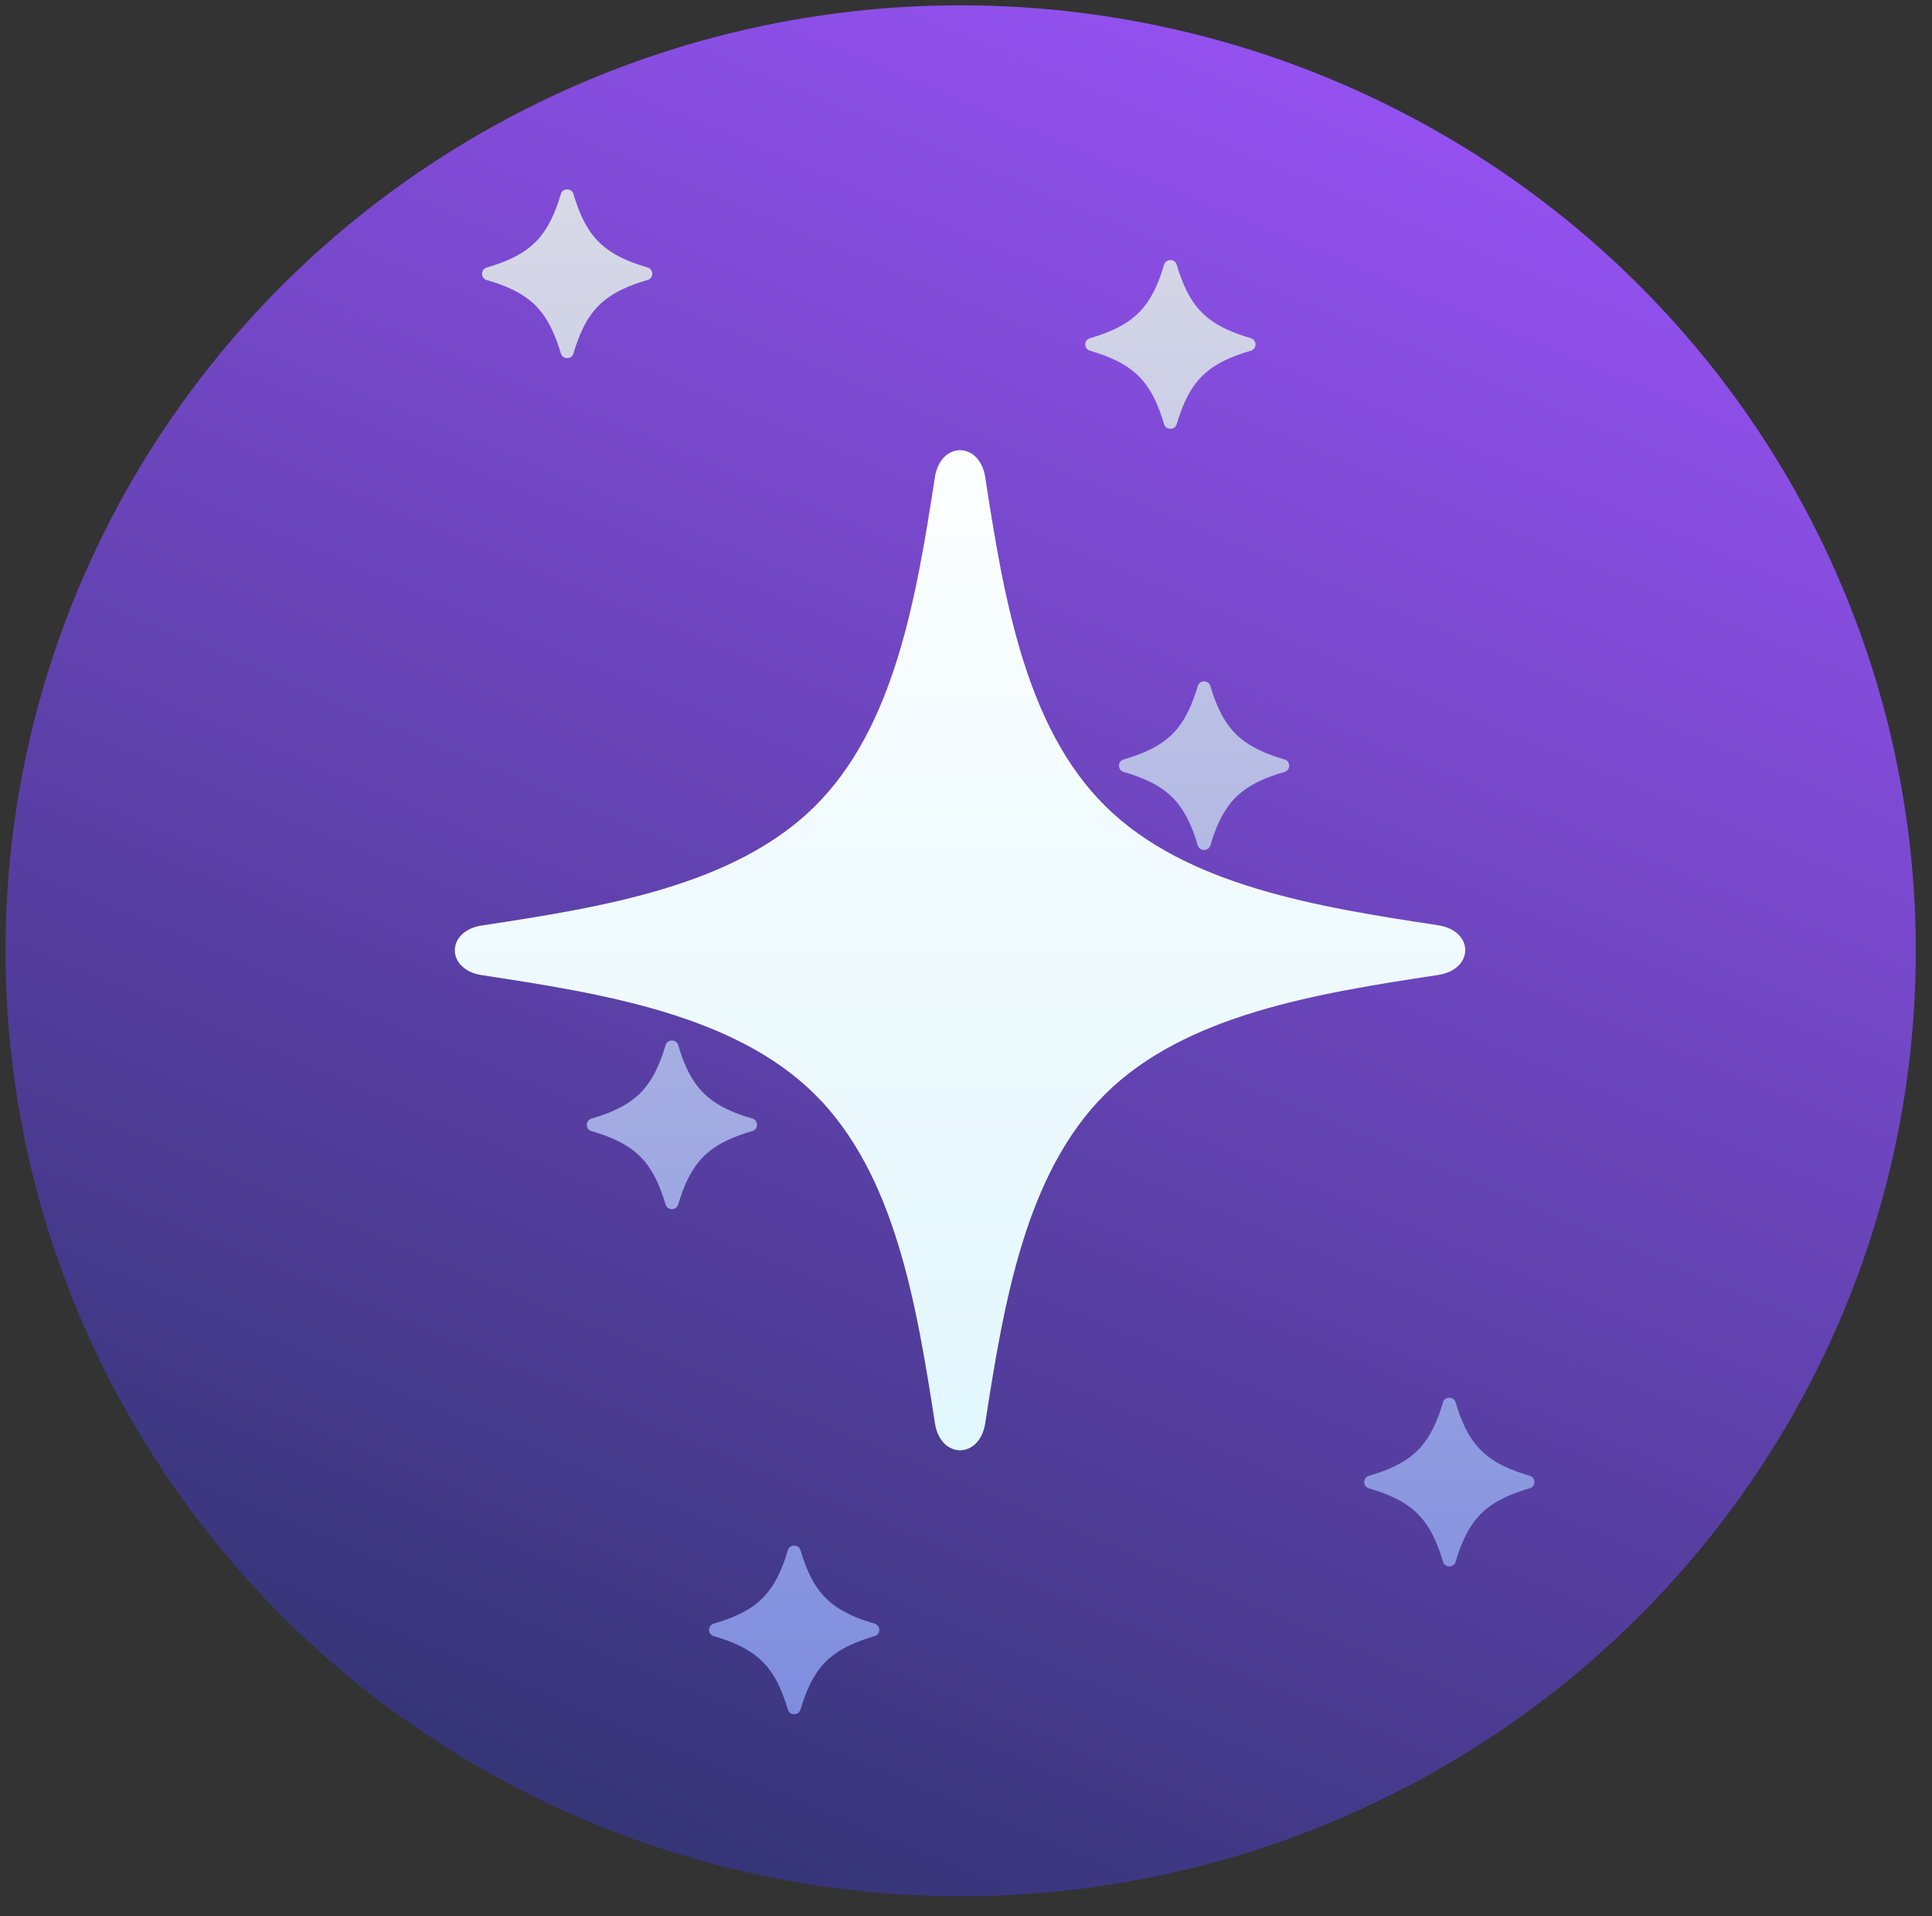 <svg width="358" height="355" xmlns="http://www.w3.org/2000/svg" version="1.1" xml:space="preserve" clip-rule="evenodd">
 <rect width="100%" height="100%" fill="#333333" stroke="none"/>
 <defs>
  <linearGradient id="_Linear1" x1="0.698" y1="-0.096" x2="0.22" y2="1.039">
   <stop offset="0" stop-color="rgb(159,84,254)"/>
   <stop offset="1" stop-color="rgb(44,50,107)"/>
  </linearGradient>
  <linearGradient id="_Linear2" x1="-0.651" y1="-2.917" x2="-0.653" y2="7.641">
   <stop offset="0" stop-color="rgb(217,218,231)"/>
   <stop offset="1" stop-color="rgb(111,128,221)"/>
  </linearGradient>
  <linearGradient id="_Linear3" x1="2.476" y1="-5.046" x2="2.473" y2="5.51">
   <stop offset="0" stop-color="rgb(217,218,231)"/>
   <stop offset="1" stop-color="rgb(111,128,221)"/>
  </linearGradient>
  <linearGradient id="_Linear4" x1="1.757" y1="-8.043" x2="1.755" y2="2.516">
   <stop offset="0" stop-color="rgb(217,218,231)"/>
   <stop offset="1" stop-color="rgb(111,128,221)"/>
  </linearGradient>
  <linearGradient id="_Linear5" x1="-2.092" y1="-7.165" x2="-2.094" y2="3.392">
   <stop offset="0" stop-color="rgb(217,218,231)"/>
   <stop offset="1" stop-color="rgb(111,128,221)"/>
  </linearGradient>
  <linearGradient id="_Linear6" x1="-0.453" y1="-0.419" x2="-0.455" y2="10.139">
   <stop offset="0" stop-color="rgb(217,218,231)"/>
   <stop offset="1" stop-color="rgb(111,128,221)"/>
  </linearGradient>
  <linearGradient id="_Linear7" x1="3.091" y1="-0" x2="3.089" y2="10.557">
   <stop offset="0" stop-color="rgb(217,218,231)"/>
   <stop offset="1" stop-color="rgb(111,128,221)"/>
  </linearGradient>
  <linearGradient id="_Linear8" x1="0.5" y1="-0.111" x2="0.5" y2="1.111">
   <stop offset="0" stop-color="white"/>
   <stop offset="1" stop-color="rgb(223,246,254)"/>
  </linearGradient>
 </defs>
 <g>
  <title>Layer 1</title>
  <g transform="matrix(8.687 0 0 8.598 -726.907 -124.926)" id="svg_8">
   <circle cx="104.169" cy="35.018" r="20.374" fill="url(#_Linear1)" id="svg_9"/>
   <path d="m109.496,29.312c-0.039,-0.133 -0.23,-0.133 -0.269,0c-0.111,0.379 -0.265,0.758 -0.544,1.038c-0.279,0.279 -0.658,0.434 -1.037,0.545c-0.133,0.039 -0.133,0.231 -0.001,0.269c0.379,0.112 0.758,0.266 1.037,0.545c0.279,0.279 0.434,0.658 0.545,1.038c0.039,0.132 0.23,0.132 0.269,0c0.111,-0.38 0.266,-0.759 0.544,-1.039c0.28,-0.279 0.658,-0.433 1.037,-0.544c0.133,-0.039 0.133,-0.231 0,-0.27c-0.379,-0.111 -0.757,-0.266 -1.036,-0.545c-0.28,-0.279 -0.434,-0.657 -0.545,-1.037z" fill="url(#_Linear2)" fill-rule="nonzero" id="svg_10"/>
   <path d="m98.144,37.051c-0.039,-0.133 -0.23,-0.133 -0.269,0c-0.112,0.379 -0.265,0.758 -0.544,1.038c-0.279,0.279 -0.658,0.434 -1.037,0.545c-0.133,0.039 -0.133,0.231 0,0.27c0.378,0.111 0.757,0.265 1.036,0.544c0.279,0.279 0.433,0.659 0.545,1.038c0.039,0.133 0.23,0.133 0.269,0c0.111,-0.38 0.266,-0.759 0.544,-1.038c0.28,-0.28 0.658,-0.434 1.037,-0.545c0.133,-0.039 0.133,-0.231 0,-0.27c-0.379,-0.111 -0.757,-0.266 -1.036,-0.545c-0.28,-0.278 -0.434,-0.657 -0.545,-1.037z" fill="url(#_Linear3)" fill-rule="nonzero" id="svg_11"/>
   <path d="m100.753,47.935c-0.039,-0.133 -0.231,-0.133 -0.27,0c-0.111,0.379 -0.265,0.758 -0.544,1.037c-0.279,0.28 -0.658,0.434 -1.037,0.545c-0.133,0.039 -0.133,0.231 0,0.27c0.379,0.111 0.758,0.266 1.037,0.545c0.279,0.279 0.433,0.658 0.544,1.038c0.039,0.132 0.231,0.132 0.27,-0.001c0.111,-0.379 0.265,-0.758 0.544,-1.038c0.279,-0.279 0.658,-0.433 1.037,-0.544c0.133,-0.039 0.133,-0.231 0,-0.27c-0.379,-0.111 -0.758,-0.266 -1.037,-0.545c-0.279,-0.279 -0.433,-0.658 -0.544,-1.037z" fill="url(#_Linear4)" fill-rule="nonzero" id="svg_12"/>
   <path d="m114.727,44.749c-0.038,-0.132 -0.23,-0.133 -0.269,0c-0.111,0.38 -0.265,0.759 -0.544,1.038c-0.279,0.28 -0.658,0.434 -1.037,0.545c-0.133,0.039 -0.133,0.231 0,0.27c0.378,0.111 0.757,0.265 1.036,0.544c0.28,0.28 0.434,0.659 0.545,1.038c0.039,0.133 0.231,0.133 0.269,0c0.112,-0.379 0.266,-0.758 0.544,-1.038c0.28,-0.28 0.658,-0.434 1.037,-0.545c0.133,-0.039 0.133,-0.231 0,-0.27c-0.378,-0.111 -0.757,-0.265 -1.036,-0.545c-0.28,-0.278 -0.434,-0.657 -0.545,-1.037z" fill="url(#_Linear5)" fill-rule="nonzero" id="svg_13"/>
   <path d="m108.778,20.235c-0.039,-0.133 -0.231,-0.133 -0.27,0c-0.111,0.379 -0.265,0.758 -0.544,1.037c-0.279,0.28 -0.658,0.434 -1.037,0.545c-0.133,0.039 -0.133,0.231 0,0.27c0.379,0.112 0.758,0.266 1.037,0.545c0.279,0.279 0.433,0.658 0.544,1.038c0.039,0.132 0.231,0.132 0.27,-0.001c0.111,-0.379 0.265,-0.758 0.544,-1.038c0.279,-0.279 0.658,-0.433 1.037,-0.544c0.133,-0.039 0.133,-0.231 0,-0.27c-0.379,-0.111 -0.758,-0.266 -1.037,-0.545c-0.279,-0.279 -0.433,-0.658 -0.544,-1.037z" fill="url(#_Linear6)" fill-rule="nonzero" id="svg_14"/>
   <path d="m95.91,18.711c-0.039,-0.132 -0.231,-0.133 -0.269,0c-0.112,0.38 -0.266,0.759 -0.545,1.038c-0.279,0.28 -0.657,0.434 -1.036,0.545c-0.133,0.039 -0.133,0.231 -0.001,0.27c0.379,0.111 0.758,0.265 1.037,0.544c0.279,0.28 0.433,0.659 0.545,1.038c0.039,0.133 0.23,0.133 0.269,0c0.111,-0.379 0.265,-0.758 0.544,-1.038c0.28,-0.28 0.658,-0.434 1.037,-0.545c0.133,-0.039 0.133,-0.231 0,-0.27c-0.379,-0.111 -0.757,-0.265 -1.036,-0.545c-0.28,-0.278 -0.434,-0.657 -0.545,-1.037z" fill="url(#_Linear7)" fill-rule="nonzero" id="svg_15"/>
   <path d="m104.693,24.812c-0.119,-0.774 -0.954,-0.774 -1.073,0c-0.396,2.585 -0.854,5.385 -2.563,7.094c-1.71,1.712 -4.511,2.17 -7.097,2.566c-0.774,0.118 -0.774,0.953 -0.001,1.072c2.585,0.396 5.385,0.854 7.095,2.563c1.712,1.71 2.17,4.51 2.567,7.095c0.118,0.773 0.953,0.773 1.072,-0.001c0.396,-2.585 0.855,-5.385 2.562,-7.097c1.712,-1.712 4.512,-2.169 7.097,-2.564c0.774,-0.119 0.774,-0.954 0,-1.072c-2.584,-0.396 -5.384,-0.856 -7.094,-2.565c-1.712,-1.705 -2.17,-4.504 -2.565,-7.091z" fill="url(#_Linear8)" fill-rule="nonzero" id="svg_16"/>
  </g>
 </g>
</svg>